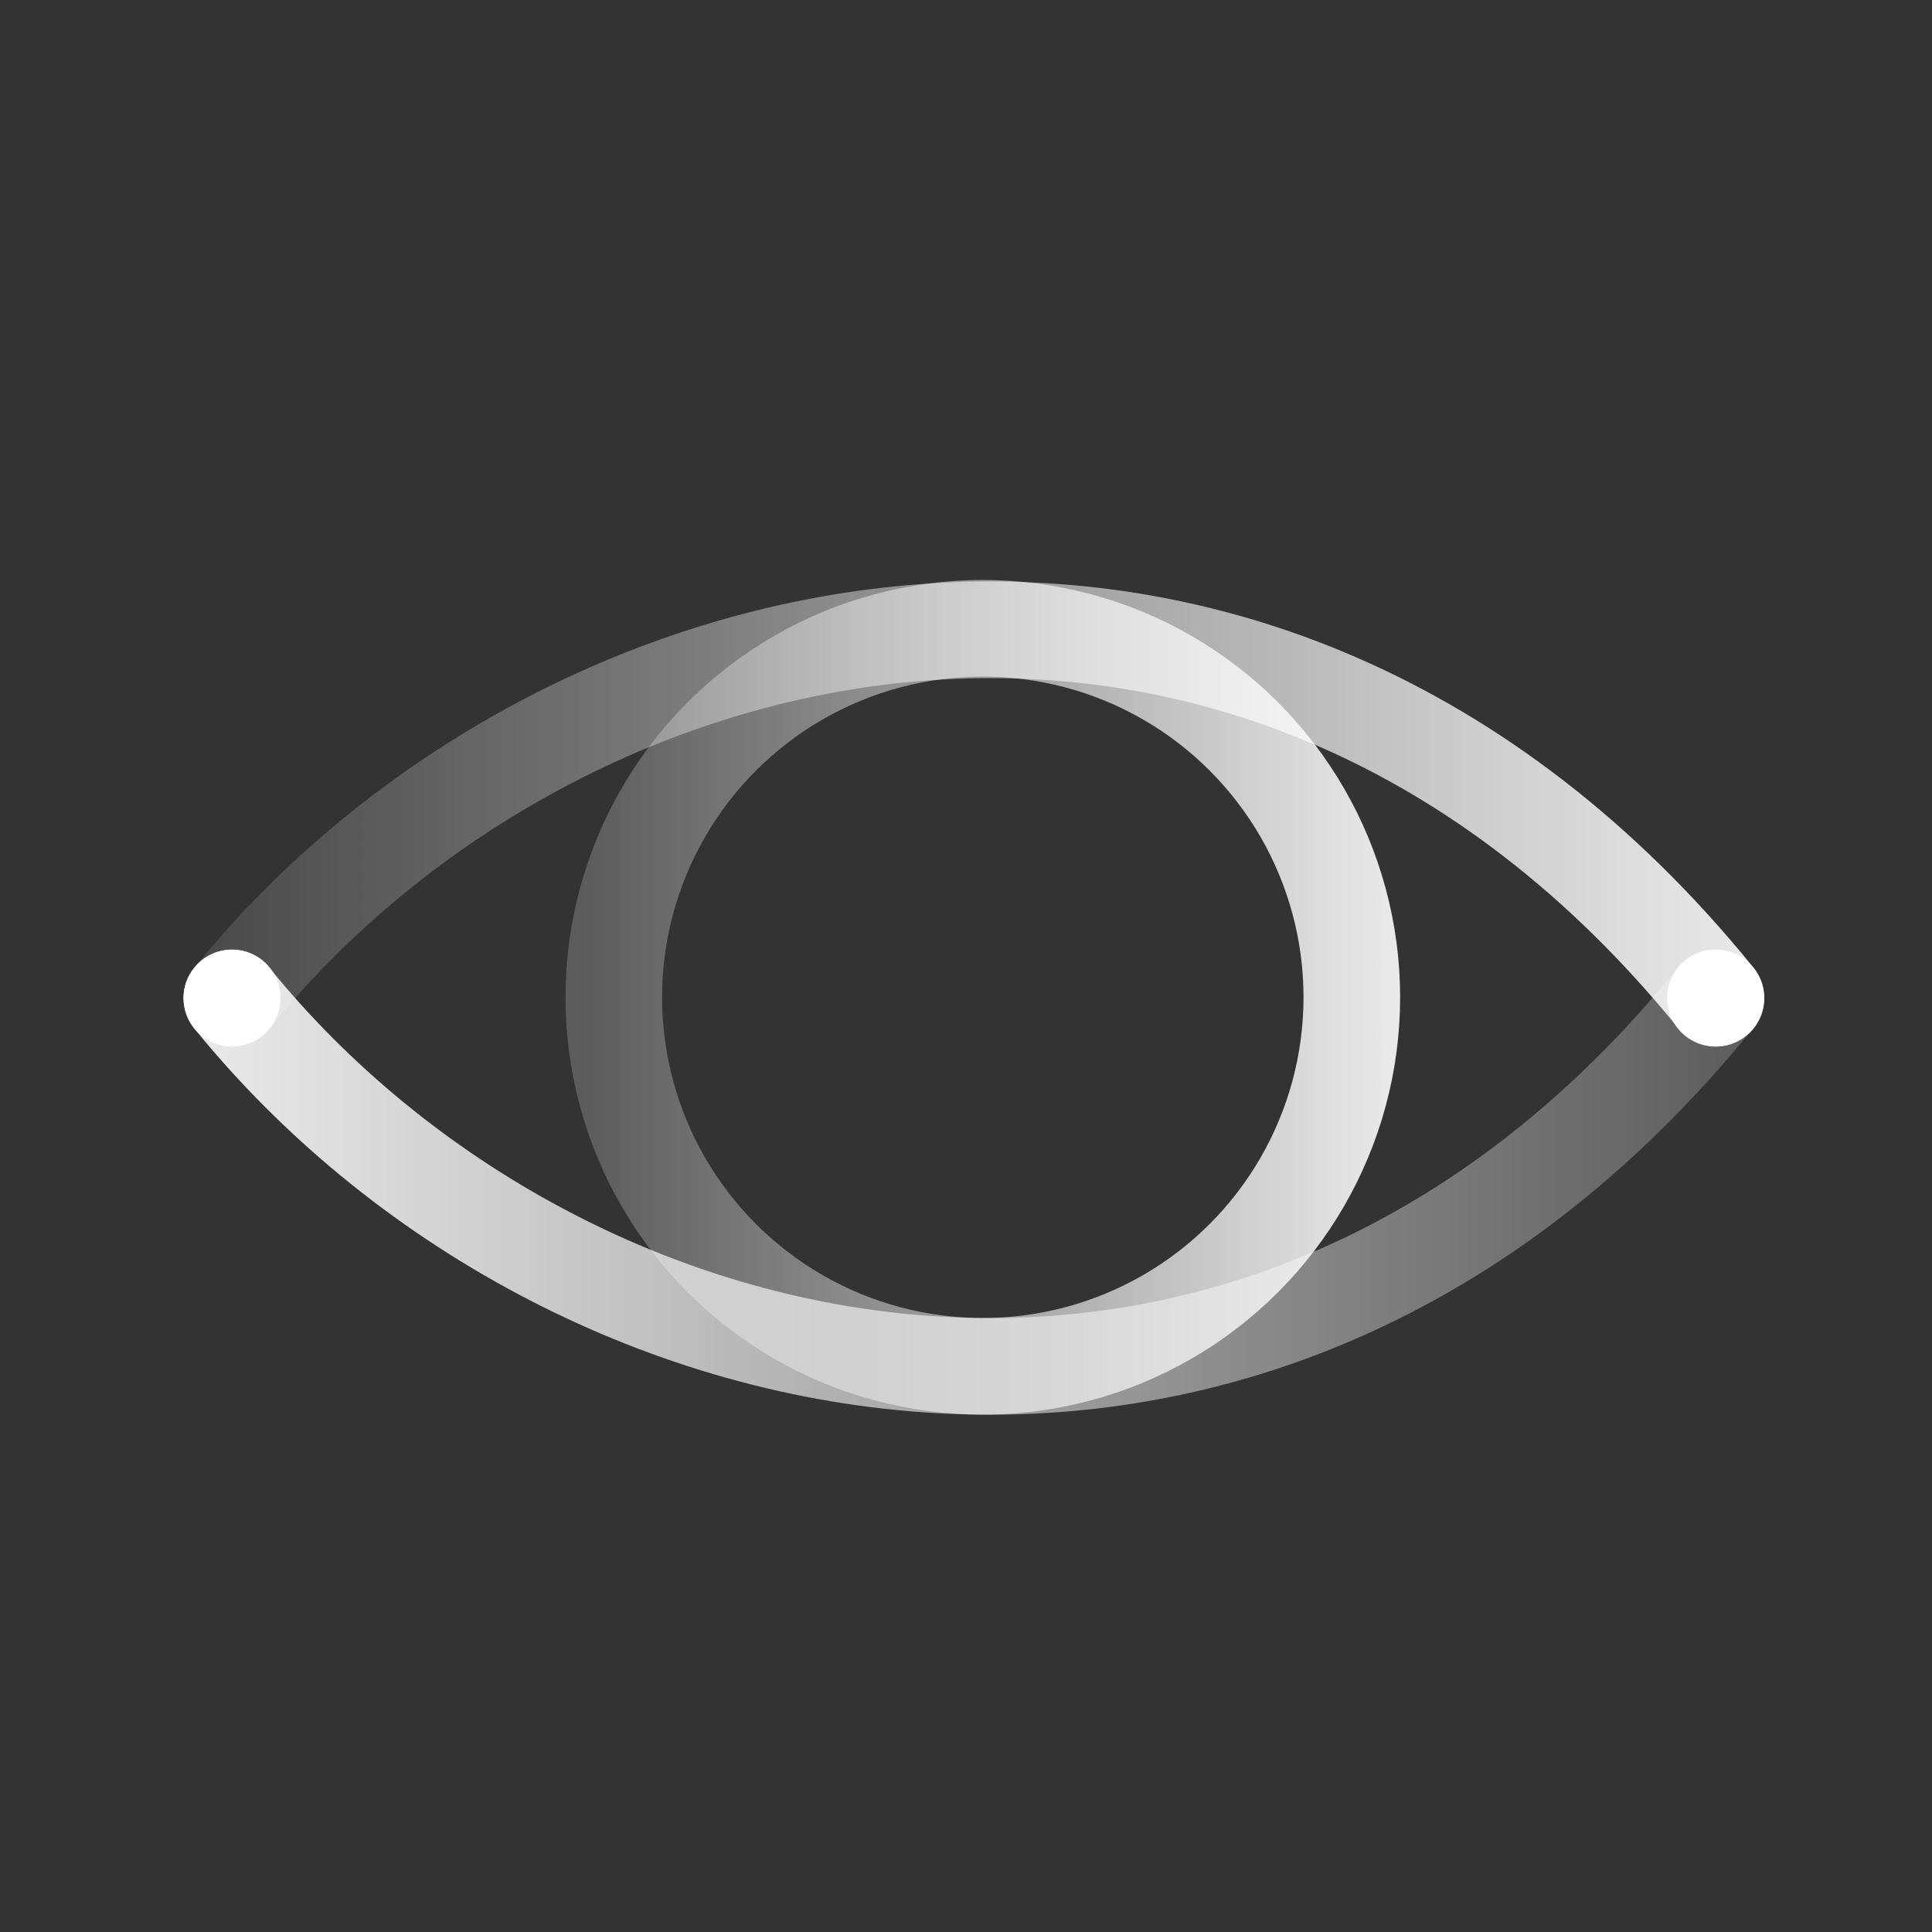 <svg id="Layer_1" data-name="Layer 1" xmlns="http://www.w3.org/2000/svg" xmlns:xlink="http://www.w3.org/1999/xlink" viewBox="0 0 100 100"><rect x="0" y="0" width="100" height="100" fill="#333333" stroke="none"/><defs><style>.cls-1,.cls-2,.cls-3{fill:none;stroke-linecap:round;stroke-miterlimit:10;stroke-width:5px;}.cls-1{stroke:url(#linear-gradient);}.cls-2{stroke:url(#linear-gradient-2);}.cls-3{stroke:url(#linear-gradient-3);}.cls-4{fill:#fff;}</style><linearGradient id="linear-gradient" x1="29.26" y1="51.62" x2="72.48" y2="51.62" gradientUnits="userSpaceOnUse"><stop offset="0.02" stop-color="#fff" stop-opacity="0.2"/><stop offset="1" stop-color="#fff" stop-opacity="0.9"/></linearGradient><linearGradient id="linear-gradient-2" x1="9.48" y1="42.13" x2="91.3" y2="42.13" gradientUnits="userSpaceOnUse"><stop offset="0" stop-color="#fff" stop-opacity="0.1"/><stop offset="1" stop-color="#fff" stop-opacity="0.9"/></linearGradient><linearGradient id="linear-gradient-3" x1="9.51" y1="61.19" x2="91.3" y2="61.19" gradientUnits="userSpaceOnUse"><stop offset="0" stop-color="#fff" stop-opacity="0.9"/><stop offset="1" stop-color="#fff" stop-opacity="0.2"/></linearGradient></defs><circle class="cls-1" cx="50.87" cy="51.62" r="19.1"/><path class="cls-2" d="M12,51.66c17.28-21.29,53.11-29.23,76.82,0"/><path class="cls-3" d="M12,51.66c17.28,21.3,53.08,29.23,76.79,0"/><circle class="cls-4" cx="12.01" cy="51.66" r="2.51"/><circle class="cls-4" cx="88.8" cy="51.66" r="2.51"/></svg>